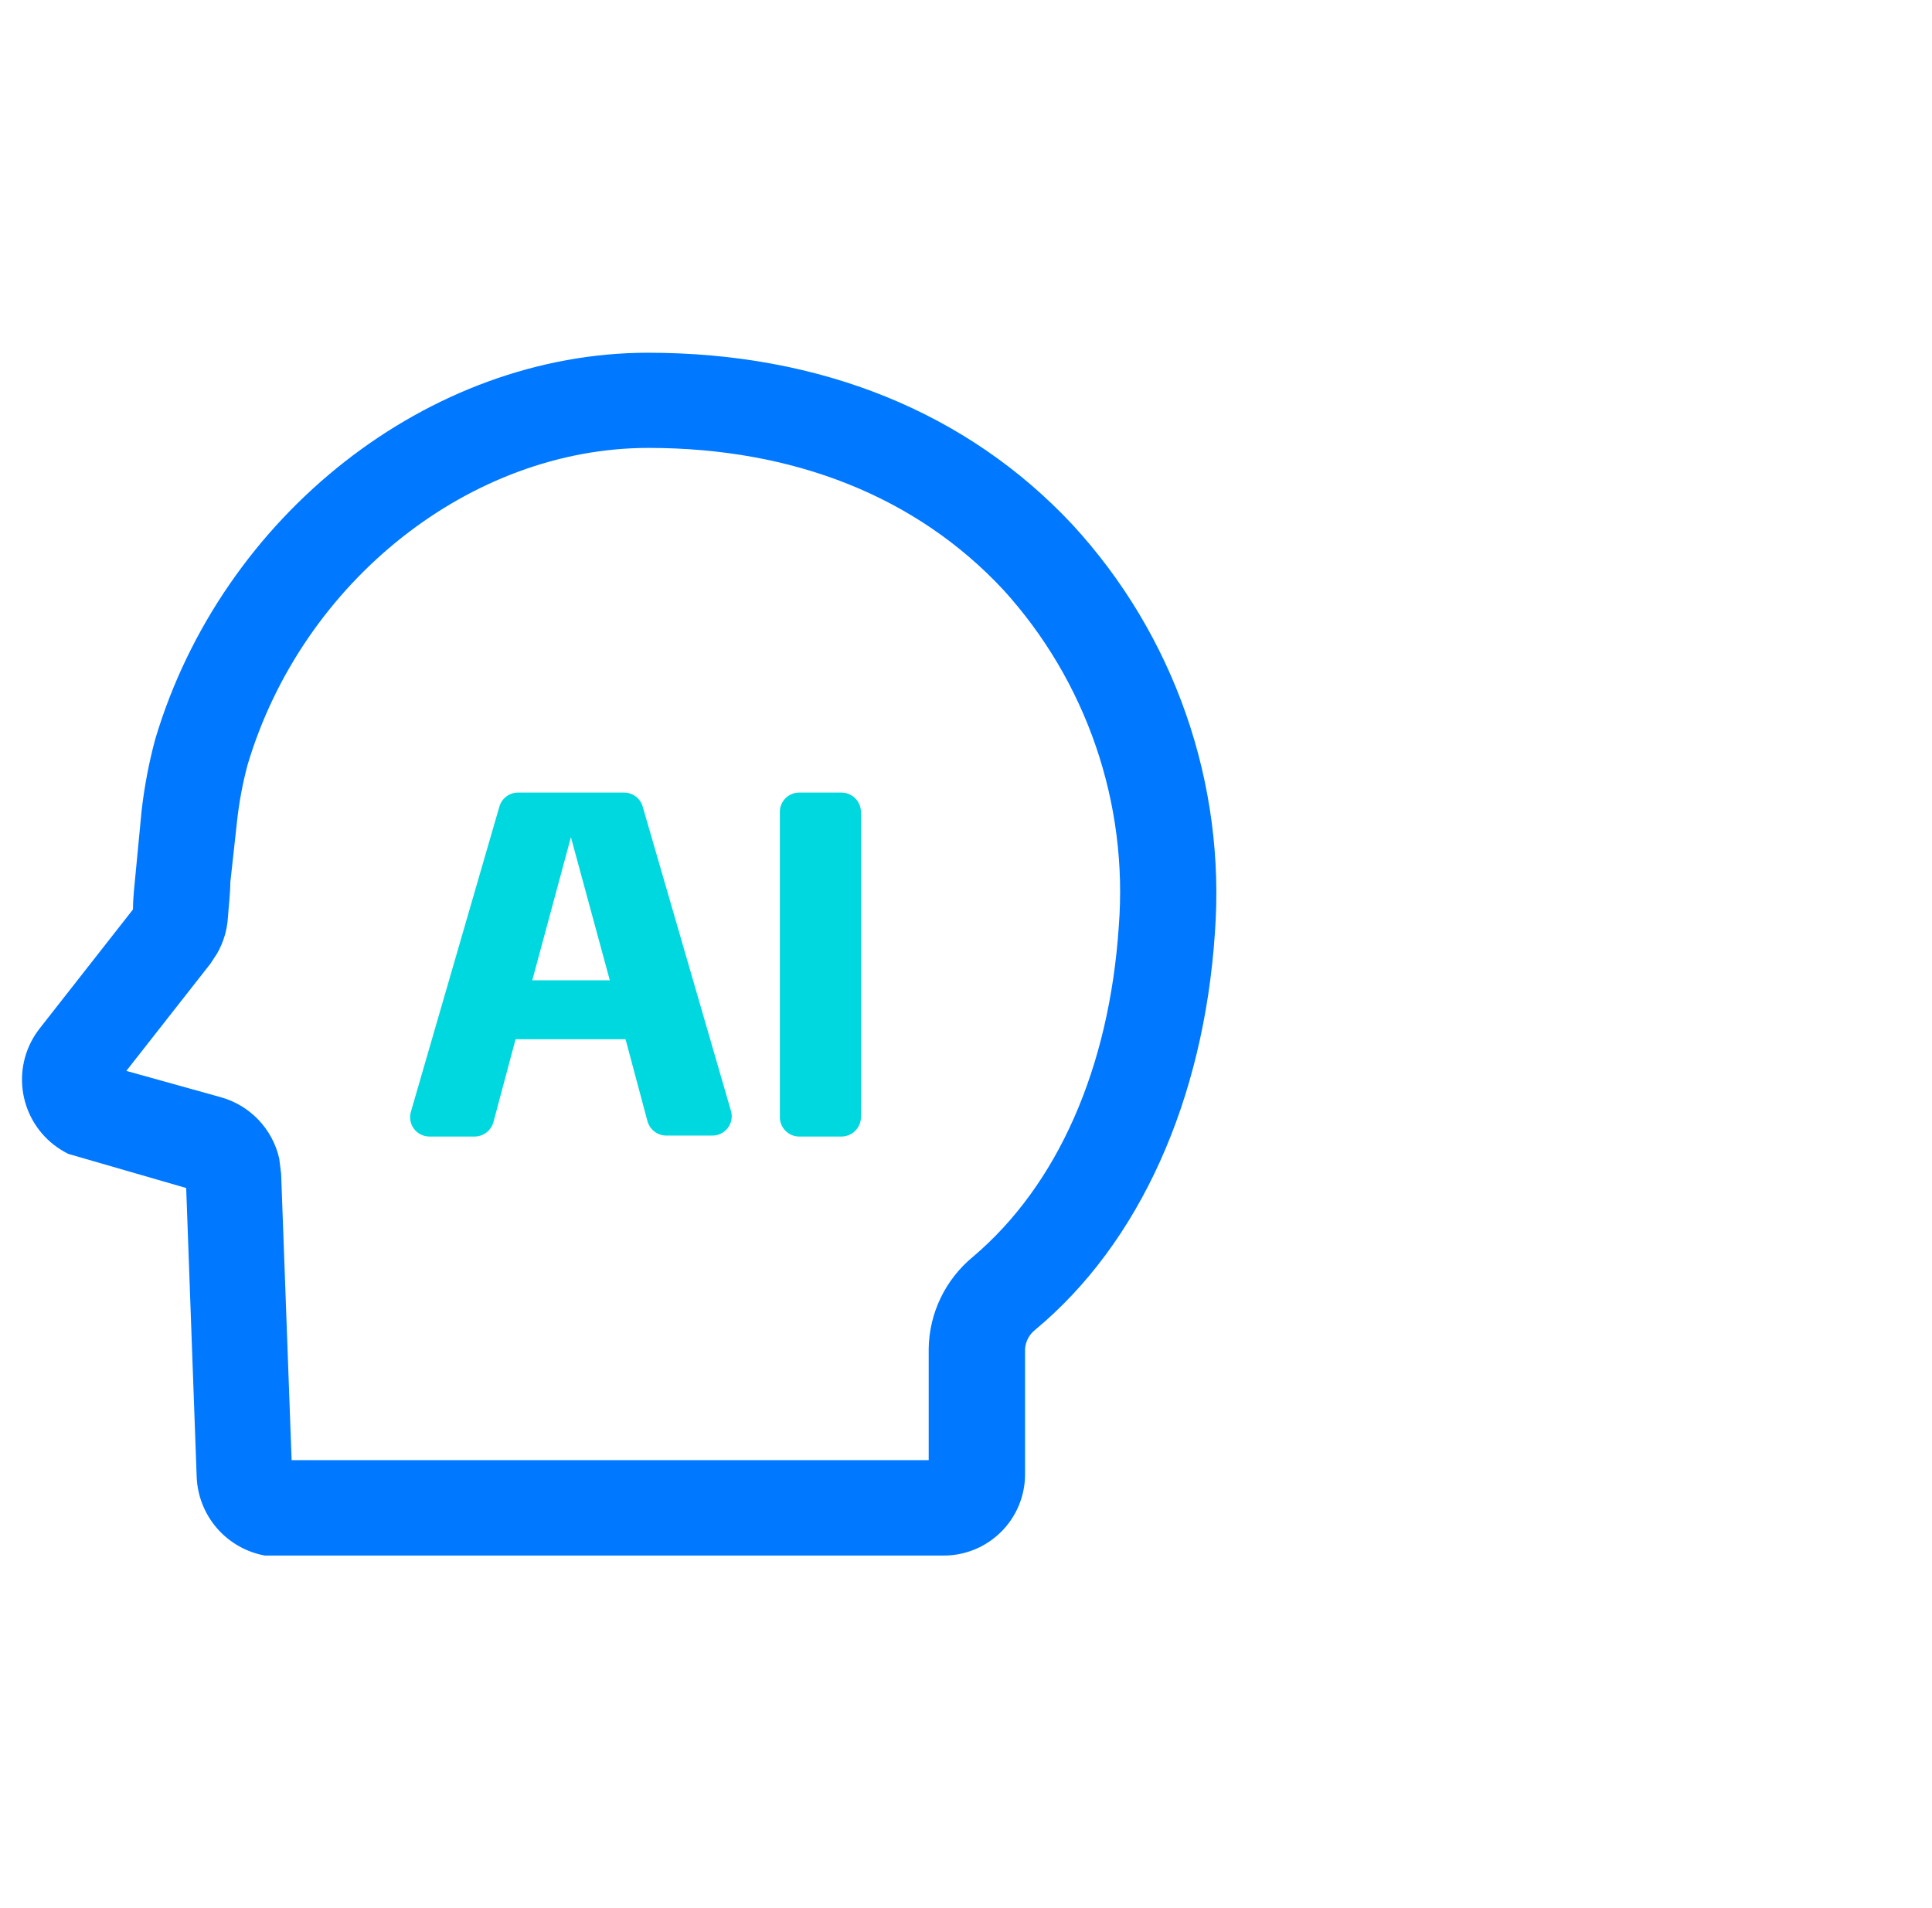 <svg width="81" height="80" viewBox="0 0 81 80" fill="none" xmlns="http://www.w3.org/2000/svg">
<g clip-path="url(#clip0_1340_4051)">
<path d="M26.226 43.571H21.616L20.686 47.05C20.638 47.223 20.535 47.375 20.392 47.483C20.25 47.592 20.075 47.651 19.896 47.651H17.996C17.874 47.649 17.754 47.621 17.645 47.567C17.536 47.513 17.44 47.435 17.365 47.339C17.29 47.243 17.238 47.131 17.212 47.012C17.186 46.892 17.188 46.769 17.216 46.651L20.936 33.821C20.984 33.651 21.086 33.501 21.227 33.395C21.368 33.288 21.54 33.23 21.716 33.23H26.166C26.343 33.23 26.515 33.288 26.655 33.395C26.796 33.501 26.898 33.651 26.946 33.821L30.656 46.611C30.685 46.729 30.686 46.852 30.66 46.972C30.635 47.091 30.582 47.203 30.508 47.299C30.433 47.395 30.337 47.473 30.227 47.527C30.118 47.581 29.998 47.609 29.876 47.611H27.936C27.757 47.611 27.583 47.552 27.44 47.444C27.297 47.335 27.194 47.183 27.146 47.011L26.226 43.571ZM25.566 41.1L23.936 35.1L22.316 41.1H25.566Z" fill="#00D8DF"/>
<path d="M33.506 33.23H35.276C35.492 33.23 35.699 33.316 35.853 33.467C36.006 33.619 36.094 33.825 36.096 34.041V46.84C36.094 47.056 36.006 47.262 35.853 47.414C35.699 47.566 35.492 47.651 35.276 47.651H33.506C33.4 47.651 33.295 47.63 33.196 47.589C33.098 47.548 33.009 47.488 32.934 47.413C32.858 47.338 32.799 47.249 32.758 47.15C32.717 47.052 32.696 46.947 32.696 46.84V34.001C32.707 33.793 32.796 33.597 32.947 33.453C33.098 33.31 33.298 33.23 33.506 33.23Z" fill="#00D8DF"/>
<path d="M39.536 65.219H11.106C10.327 65.077 9.619 64.673 9.099 64.076C8.58 63.478 8.279 62.721 8.246 61.929L7.806 49.809L2.866 48.379C2.647 48.27 2.439 48.14 2.246 47.989C1.525 47.422 1.059 46.592 0.948 45.681C0.837 44.77 1.092 43.853 1.656 43.129L5.576 38.129C5.576 37.639 5.636 37.129 5.676 36.719L5.936 33.999C6.051 32.986 6.242 31.983 6.506 30.999C9.306 21.589 17.986 14.789 27.166 14.789C34.396 14.789 40.556 17.279 44.966 21.999C47.077 24.292 48.696 26.993 49.722 29.936C50.749 32.879 51.162 36.001 50.936 39.109C50.466 46.109 47.786 52.109 43.406 55.749C43.283 55.845 43.181 55.966 43.106 56.103C43.032 56.241 42.988 56.393 42.976 56.549V61.819C42.975 62.269 42.885 62.713 42.711 63.128C42.537 63.542 42.283 63.919 41.963 64.234C41.644 64.55 41.265 64.8 40.848 64.969C40.431 65.138 39.986 65.223 39.536 65.219ZM12.226 61.219H38.936V56.549C38.946 55.809 39.118 55.08 39.439 54.413C39.761 53.747 40.224 53.158 40.796 52.689C44.336 49.689 46.506 44.789 46.906 38.839C47.104 36.279 46.775 33.706 45.941 31.278C45.107 28.849 43.785 26.617 42.056 24.719C38.426 20.829 33.286 18.779 27.186 18.779C19.736 18.779 12.666 24.369 10.376 32.079C10.169 32.857 10.022 33.649 9.936 34.449L9.656 36.999C9.656 37.449 9.586 37.999 9.556 38.469C9.521 38.997 9.368 39.51 9.106 39.969L8.826 40.399L5.296 44.899L9.246 45.999C9.85 46.166 10.398 46.492 10.831 46.945C11.264 47.397 11.566 47.959 11.706 48.569L11.786 49.209L12.226 61.219Z" fill="#0078FF"/>
</g>
<defs>
<clipPath id="clip0_1340_4051">
<rect width="80" height="80" fill="white" transform="translate(0.923)"/>
</clipPath>
</defs>
</svg>
